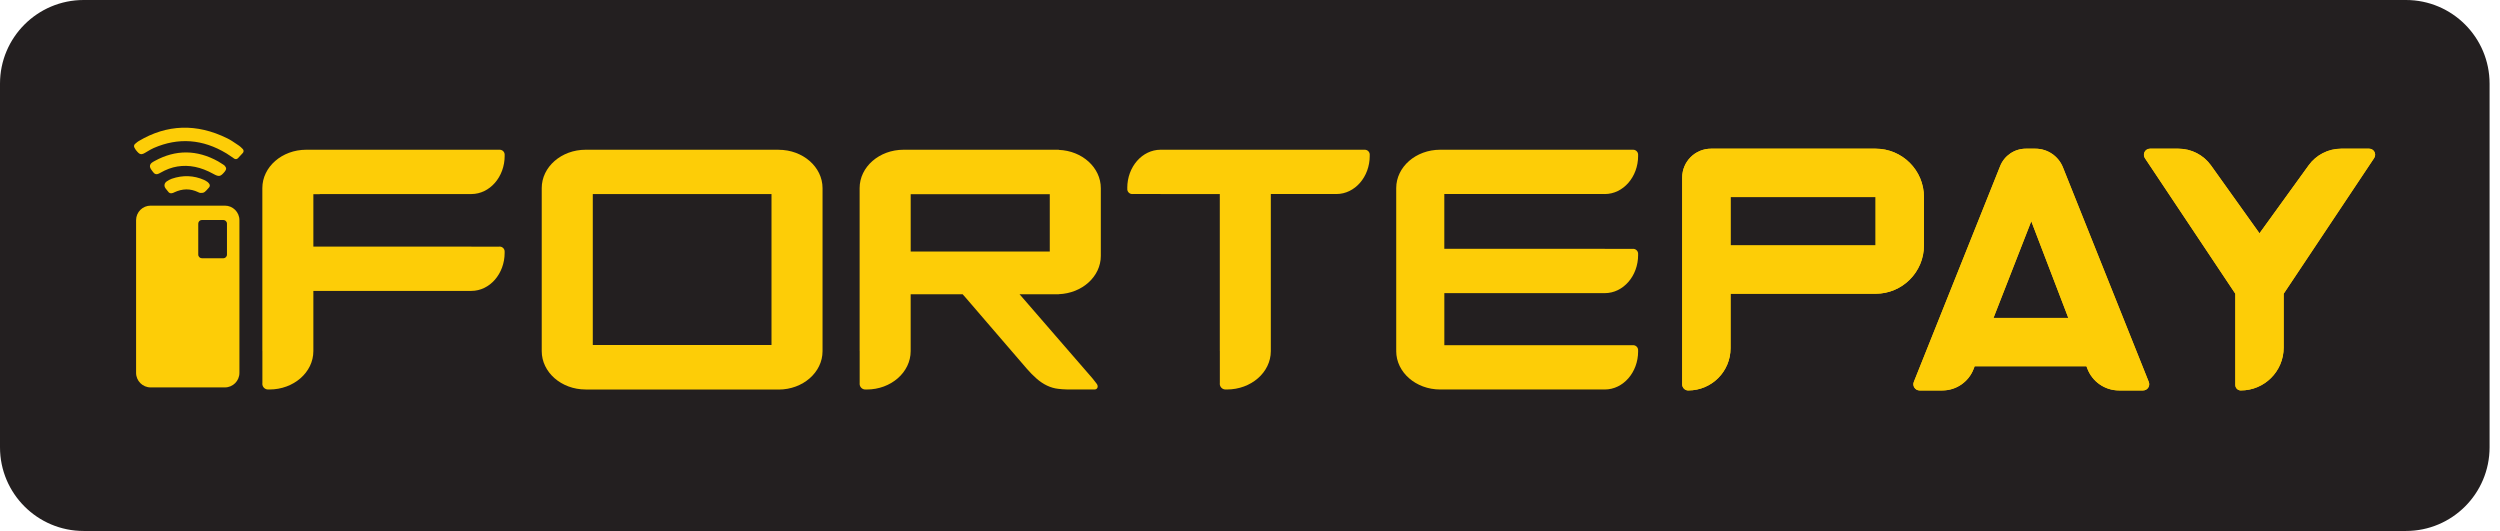 <svg width="113" height="24" viewBox="0 0 113 24" fill="none" xmlns="http://www.w3.org/2000/svg">
<path d="M108.747 0H3.782C1.693 0 0 1.693 0 3.782V20.218C0 22.306 1.693 24 3.782 24H108.747C110.836 24 112.529 22.306 112.529 20.218V3.782C112.529 1.693 110.836 0 108.747 0Z" fill="#231F20"/>
<path d="M61.913 6.992C61.913 6.868 61.812 6.768 61.689 6.768C61.682 6.768 61.675 6.769 61.668 6.769H60.421C60.417 6.769 60.412 6.769 60.408 6.769V6.768H52.458C51.627 6.769 50.953 7.54 50.953 8.492C50.953 8.505 50.953 8.518 50.955 8.53C50.955 8.536 50.953 8.541 50.953 8.547C50.953 8.67 51.053 8.771 51.177 8.771C51.184 8.771 51.191 8.77 51.198 8.769H52.445C52.449 8.769 52.454 8.769 52.458 8.769V8.771H55.135V15.872H55.137C55.137 15.877 55.137 15.882 55.138 15.886H55.137V17.324C55.136 17.331 55.134 17.339 55.134 17.347C55.134 17.489 55.249 17.605 55.392 17.605C55.399 17.605 55.405 17.604 55.412 17.603C55.426 17.604 55.441 17.605 55.455 17.605C56.552 17.605 57.44 16.83 57.441 15.872V15.87V8.77H60.407C61.238 8.769 61.912 7.998 61.912 7.046C61.912 7.033 61.911 7.02 61.91 7.008C61.91 7.002 61.912 6.997 61.912 6.991L61.913 6.992Z" fill="#FDCD07"/>
<path d="M14.164 8.779H14.453V8.771H21.306C22.137 8.77 22.811 7.998 22.811 7.046C22.811 7.034 22.81 7.021 22.809 7.009C22.809 7.003 22.811 6.998 22.811 6.992C22.811 6.868 22.71 6.768 22.586 6.768C22.579 6.768 22.573 6.769 22.566 6.769H21.318C21.314 6.769 21.31 6.769 21.306 6.769V6.768H14.339C14.335 6.768 14.332 6.769 14.329 6.769H13.926C13.919 6.769 13.913 6.768 13.906 6.768C13.9 6.768 13.894 6.769 13.887 6.769C13.873 6.769 13.858 6.768 13.844 6.768C12.747 6.768 11.858 7.544 11.858 8.502C11.858 8.508 11.858 8.514 11.858 8.52V15.872H11.86C11.86 15.877 11.86 15.882 11.861 15.886H11.86V17.324C11.859 17.331 11.857 17.339 11.857 17.347C11.857 17.489 11.972 17.605 12.115 17.605C12.122 17.605 12.128 17.604 12.134 17.603C12.149 17.604 12.163 17.605 12.178 17.605C13.274 17.605 14.163 16.83 14.164 15.872V15.87V13.149H21.305C22.136 13.148 22.81 12.377 22.81 11.425C22.81 11.412 22.809 11.399 22.808 11.387C22.808 11.381 22.81 11.376 22.81 11.37C22.81 11.246 22.709 11.146 22.586 11.146C22.579 11.146 22.572 11.147 22.565 11.148H21.318C21.314 11.148 21.309 11.148 21.305 11.148V11.146H14.164V8.778V8.779Z" fill="#FDCD07"/>
<path d="M37.179 8.502C37.178 7.545 36.289 6.77 35.193 6.77V6.768H26.541C26.541 6.768 26.537 6.768 26.535 6.768C26.534 6.768 26.532 6.768 26.53 6.768H26.483C26.48 6.768 26.476 6.768 26.472 6.768C25.375 6.768 24.486 7.544 24.486 8.502C24.486 8.508 24.486 8.514 24.486 8.52V15.853C24.486 15.859 24.486 15.865 24.486 15.87C24.486 16.828 25.375 17.605 26.472 17.605V17.608H35.193C36.29 17.608 37.179 16.832 37.179 15.874C37.179 15.872 37.179 15.872 37.179 15.87V8.502H37.179ZM34.872 15.595H26.794V8.771H34.872V15.595Z" fill="#FDCD07"/>
<path d="M72.537 8.771H72.538C73.369 8.77 74.043 7.998 74.043 7.046C74.043 7.034 74.041 7.021 74.041 7.009C74.041 7.003 74.043 6.998 74.043 6.992C74.043 6.868 73.942 6.768 73.818 6.768C73.811 6.768 73.805 6.769 73.798 6.769H72.549C72.546 6.769 72.541 6.769 72.537 6.769V6.768H65.156C65.147 6.768 65.141 6.768 65.136 6.769C65.122 6.769 65.109 6.768 65.095 6.768C63.999 6.768 63.111 7.543 63.109 8.5V15.826H63.112C63.111 15.835 63.109 15.844 63.109 15.853C63.109 15.859 63.109 15.865 63.109 15.87C63.109 16.828 63.998 17.605 65.095 17.605C65.11 17.605 65.125 17.604 65.139 17.603C65.145 17.603 65.152 17.605 65.158 17.605H72.538C73.369 17.604 74.043 16.833 74.043 15.881C74.043 15.868 74.042 15.855 74.041 15.843C74.041 15.837 74.043 15.832 74.043 15.826C74.043 15.703 73.942 15.602 73.819 15.602C73.812 15.602 73.805 15.603 73.798 15.604H72.55C72.546 15.604 72.542 15.604 72.538 15.604V15.602H65.284V13.25H72.538C73.369 13.249 74.043 12.478 74.043 11.526C74.043 11.513 74.041 11.5 74.041 11.488C74.041 11.482 74.043 11.477 74.043 11.471C74.043 11.348 73.942 11.247 73.818 11.247C73.811 11.247 73.805 11.248 73.798 11.249H72.549C72.546 11.249 72.541 11.249 72.537 11.249V11.247H65.283V8.77H72.535L72.537 8.771Z" fill="#FDCD07"/>
<path d="M10.234 6.932C10.312 6.98 10.389 7.033 10.47 7.089C10.509 7.116 10.548 7.144 10.588 7.171C10.64 7.206 10.711 7.198 10.755 7.151L10.975 6.915C11.024 6.863 11.021 6.781 10.97 6.733C10.952 6.717 10.937 6.702 10.922 6.687C10.906 6.671 10.891 6.656 10.876 6.642C10.851 6.619 10.829 6.601 10.806 6.586C10.766 6.559 10.725 6.532 10.685 6.505C10.554 6.416 10.418 6.323 10.27 6.251C8.891 5.571 7.544 5.614 6.266 6.379C6.222 6.405 6.185 6.436 6.15 6.466C6.136 6.478 6.122 6.49 6.108 6.502C6.057 6.541 6.043 6.612 6.074 6.668C6.082 6.681 6.089 6.694 6.095 6.705C6.111 6.734 6.124 6.756 6.139 6.778C6.159 6.807 6.181 6.831 6.201 6.852L6.206 6.858C6.226 6.879 6.242 6.896 6.256 6.909C6.369 7.014 6.467 6.958 6.554 6.909C6.595 6.885 6.633 6.863 6.671 6.84C6.767 6.783 6.857 6.73 6.951 6.689C8.063 6.205 9.167 6.287 10.234 6.933V6.932Z" fill="#FDCD07"/>
<path d="M6.958 7.823C7.06 7.918 7.164 7.859 7.247 7.811C7.509 7.661 7.76 7.568 8.016 7.526C8.548 7.44 9.078 7.548 9.64 7.858L9.65 7.864C9.898 8 9.968 7.986 10.154 7.763C10.168 7.746 10.178 7.729 10.188 7.713C10.191 7.707 10.195 7.7 10.2 7.691C10.229 7.646 10.227 7.588 10.195 7.545C10.191 7.539 10.188 7.534 10.184 7.529C10.175 7.514 10.163 7.497 10.145 7.479C10.138 7.473 10.131 7.467 10.123 7.462L10.076 7.43C10.007 7.384 9.936 7.337 9.861 7.295C8.902 6.762 7.937 6.756 6.993 7.275C6.883 7.336 6.803 7.379 6.781 7.472C6.76 7.564 6.811 7.632 6.887 7.736C6.915 7.774 6.935 7.801 6.958 7.823H6.958Z" fill="#FDCD07"/>
<path d="M8.96 8.688C8.985 8.701 9.021 8.72 9.069 8.721C9.125 8.722 9.202 8.722 9.261 8.67C9.313 8.626 9.357 8.576 9.4 8.527C9.416 8.509 9.432 8.492 9.448 8.474C9.493 8.426 9.495 8.352 9.453 8.302C9.446 8.294 9.44 8.286 9.435 8.28C9.422 8.263 9.412 8.251 9.401 8.242C9.393 8.234 9.386 8.228 9.377 8.223L9.358 8.21C9.319 8.184 9.274 8.154 9.223 8.132C8.755 7.926 8.264 7.908 7.764 8.079C7.686 8.106 7.617 8.149 7.556 8.187L7.546 8.193C7.487 8.23 7.449 8.283 7.438 8.342C7.43 8.384 7.432 8.449 7.485 8.518C7.516 8.558 7.549 8.597 7.581 8.638L7.624 8.69C7.628 8.694 7.631 8.699 7.636 8.702C7.663 8.727 7.699 8.74 7.737 8.736C7.744 8.735 7.75 8.735 7.755 8.734C7.77 8.733 7.789 8.731 7.812 8.723C7.83 8.717 7.847 8.708 7.864 8.701L7.875 8.695C8.248 8.52 8.6 8.517 8.95 8.683L8.961 8.688L8.96 8.688Z" fill="#FDCD07"/>
<path d="M47.858 6.775V6.768H40.842C39.745 6.768 38.855 7.544 38.855 8.502C38.855 8.502 38.855 8.504 38.855 8.506V15.873H38.857C38.857 15.877 38.858 15.883 38.859 15.887H38.857V17.325C38.857 17.332 38.855 17.34 38.855 17.348C38.855 17.49 38.97 17.606 39.113 17.606C39.12 17.606 39.126 17.605 39.132 17.604C39.147 17.605 39.161 17.606 39.176 17.606C40.272 17.606 41.161 16.83 41.162 15.873V15.871V13.302H43.513C43.545 13.336 43.598 13.397 43.655 13.463L43.683 13.495C43.994 13.856 44.304 14.218 44.615 14.579C45.213 15.275 45.811 15.97 46.411 16.665C46.551 16.827 46.695 16.974 46.842 17.103C47.155 17.38 47.49 17.539 47.838 17.576C47.973 17.59 48.096 17.602 48.22 17.603C48.401 17.605 48.582 17.605 48.768 17.605H49.103H49.474C49.537 17.605 49.587 17.573 49.606 17.519C49.626 17.465 49.612 17.398 49.569 17.344C49.539 17.306 49.515 17.274 49.492 17.244C49.447 17.185 49.412 17.139 49.37 17.09L48.075 15.597C47.427 14.851 46.781 14.104 46.134 13.357C46.12 13.342 46.105 13.326 46.091 13.31C46.088 13.307 46.086 13.304 46.083 13.301H47.858V13.297C48.914 13.257 49.757 12.499 49.757 11.566C49.757 11.56 49.757 11.555 49.757 11.549V8.523C49.757 8.517 49.757 8.511 49.757 8.506C49.757 7.573 48.914 6.814 47.858 6.775ZM47.45 11.368H41.163V8.778H47.45V11.368Z" fill="#FDCD07"/>
<path d="M76.311 17.649C76.159 17.649 76.035 17.525 76.035 17.372V8.026C76.035 7.305 76.619 6.721 77.34 6.721H84.777C85.984 6.721 86.963 7.699 86.963 8.906V11.092C86.963 12.299 85.984 13.277 84.777 13.277H78.221V15.739C78.221 16.794 77.366 17.648 76.311 17.648V17.649ZM84.777 11.092V8.907H78.221V11.092H84.777Z" fill="#FDCD07"/>
<path d="M89.253 16.555L89.212 16.665C88.99 17.256 88.425 17.648 87.794 17.648H86.766C86.568 17.648 86.431 17.447 86.505 17.262L90.407 7.508C90.597 7.032 91.058 6.721 91.569 6.721H91.998C92.548 6.721 93.041 7.055 93.245 7.565L97.125 17.264C97.199 17.448 97.063 17.648 96.865 17.648H95.779C95.141 17.648 94.57 17.252 94.345 16.654L94.308 16.556H89.254L89.253 16.555ZM93.488 14.37L91.814 9.999L90.106 14.37H93.487H93.488Z" fill="#FDCD07"/>
<path d="M101.037 17.401V13.277L96.951 7.15C96.829 6.966 96.96 6.721 97.181 6.721H98.463C99.05 6.721 99.6 7.004 99.94 7.481L102.129 10.546L104.352 7.471C104.693 7 105.24 6.721 105.822 6.721H107.085C107.302 6.721 107.431 6.963 107.311 7.144L103.222 13.277V15.71C103.222 16.781 102.355 17.648 101.284 17.648C101.147 17.648 101.037 17.537 101.037 17.401Z" fill="#FDCD07"/>
<path d="M76.311 17.649C76.159 17.649 76.035 17.525 76.035 17.372V8.026C76.035 7.305 76.619 6.721 77.34 6.721H84.777C85.984 6.721 86.963 7.699 86.963 8.906V11.092C86.963 12.299 85.984 13.277 84.777 13.277H78.221V15.739C78.221 16.794 77.366 17.648 76.311 17.648V17.649ZM84.777 11.092V8.907H78.221V11.092H84.777Z" fill="#FDCD07"/>
<path d="M89.253 16.555L89.212 16.665C88.99 17.256 88.425 17.648 87.794 17.648H86.766C86.568 17.648 86.431 17.447 86.505 17.262L90.407 7.508C90.597 7.032 91.058 6.721 91.569 6.721H91.998C92.548 6.721 93.041 7.055 93.245 7.565L97.125 17.264C97.199 17.448 97.063 17.648 96.865 17.648H95.779C95.141 17.648 94.57 17.252 94.345 16.654L94.308 16.556H89.254L89.253 16.555ZM93.488 14.37L91.814 9.999L90.106 14.37H93.487H93.488Z" fill="#FDCD07"/>
<path d="M101.037 17.401V13.277L96.951 7.15C96.829 6.966 96.96 6.721 97.181 6.721H98.463C99.05 6.721 99.6 7.004 99.94 7.481L102.129 10.546L104.352 7.471C104.693 7 105.24 6.721 105.822 6.721H107.085C107.302 6.721 107.431 6.963 107.311 7.144L103.222 13.277V15.71C103.222 16.781 102.355 17.648 101.284 17.648C101.147 17.648 101.037 17.537 101.037 17.401Z" fill="#FDCD07"/>
<path d="M10.165 9.295H6.808C6.445 9.295 6.151 9.59 6.151 9.953V16.853C6.151 17.216 6.446 17.511 6.808 17.511H10.165C10.528 17.511 10.822 17.216 10.822 16.853V9.953C10.822 9.589 10.527 9.295 10.165 9.295ZM10.259 11.508C10.259 11.599 10.185 11.673 10.093 11.673H9.127C9.036 11.673 8.961 11.6 8.961 11.508V10.108C8.961 10.017 9.035 9.943 9.127 9.943H10.093C10.184 9.943 10.259 10.017 10.259 10.108V11.508Z" fill="#FDCD07"/>
</svg>
